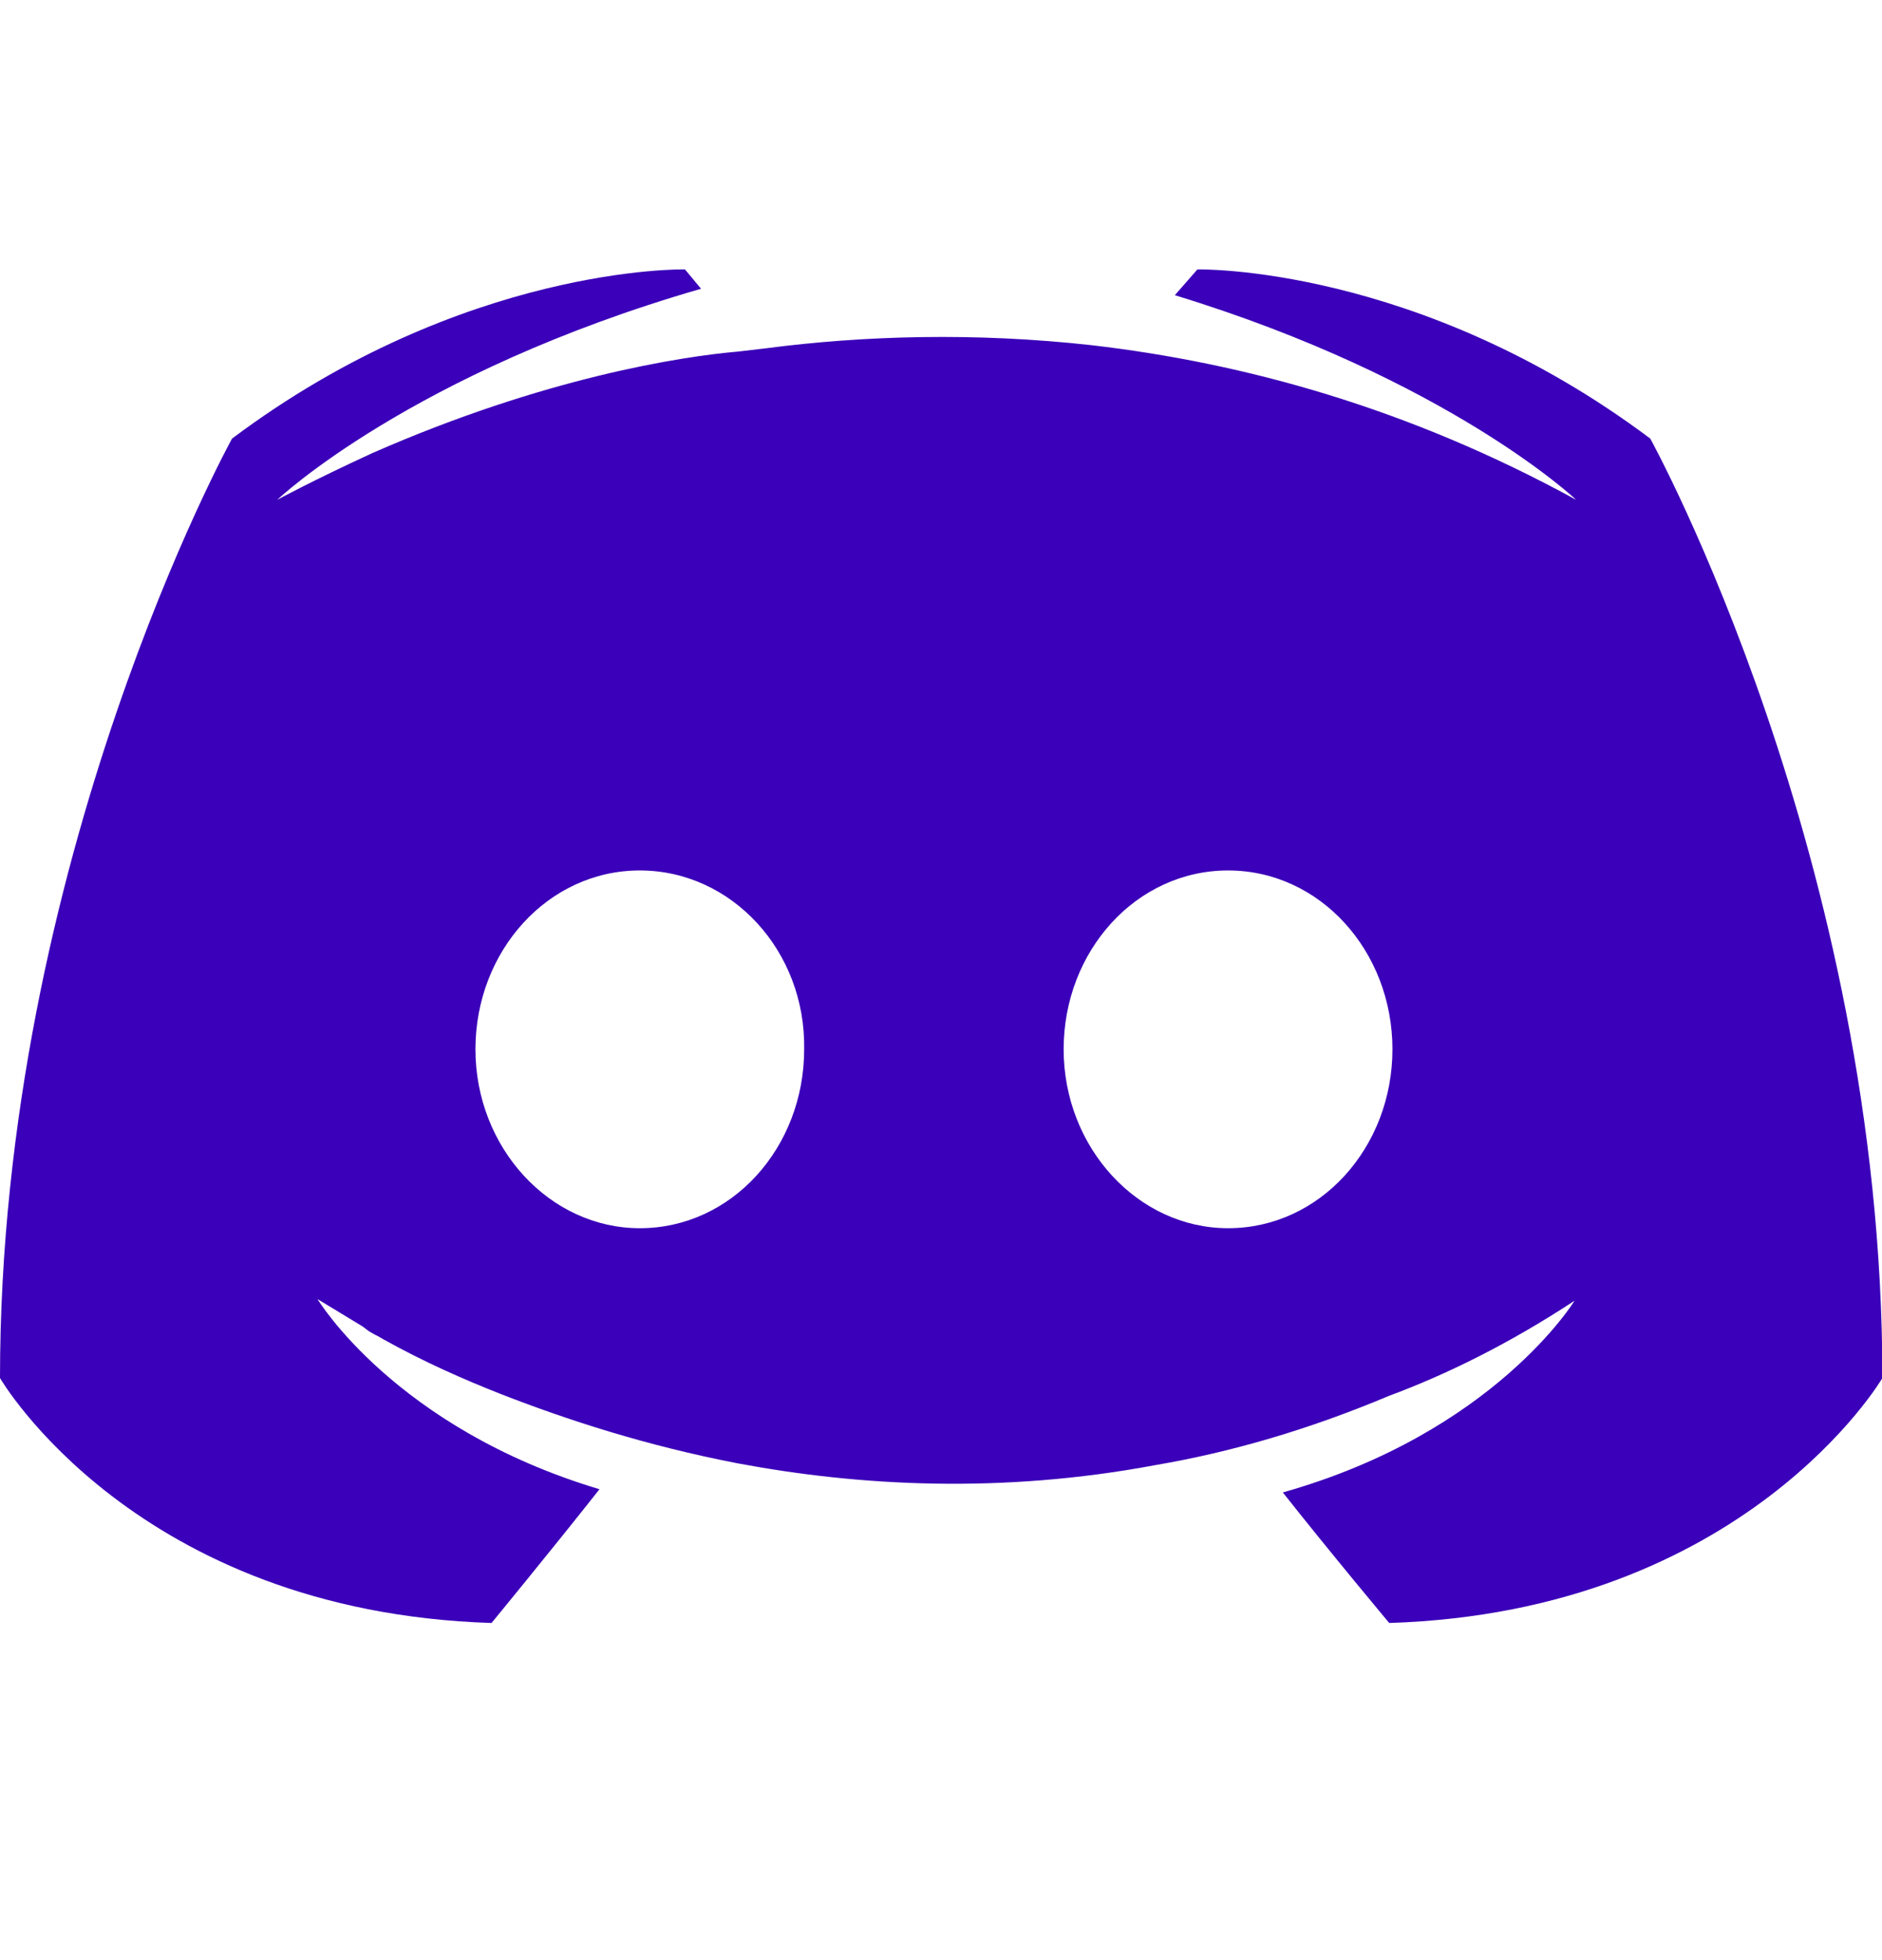 <svg width="24" height="25" viewBox="0 0 24 25" fill="none" xmlns="http://www.w3.org/2000/svg">
<g clip-path="url(#clip0_516_7201)">
<path fill-rule="evenodd" clip-rule="evenodd" d="M17.716 20.7C22.258 20.556 24.005 17.576 24.005 17.576C24.005 10.958 21.045 5.594 21.045 5.594C18.086 3.375 15.27 3.436 15.27 3.436L14.982 3.765C18.476 4.834 20.1 6.375 20.1 6.375C17.962 5.204 15.866 4.628 13.914 4.402C12.434 4.238 11.016 4.279 9.762 4.443L9.413 4.484C8.694 4.546 6.947 4.813 4.748 5.779C3.987 6.129 3.535 6.375 3.535 6.375C3.535 6.375 5.241 4.752 8.94 3.683L8.735 3.436C8.735 3.436 5.919 3.375 2.959 5.594C2.959 5.594 0 10.958 0 17.576C0 17.576 1.726 20.556 6.268 20.7C6.268 20.7 7.029 19.775 7.645 18.994C5.035 18.213 4.049 16.569 4.049 16.569L4.624 16.918L4.706 16.98L4.787 17.026L4.811 17.037L4.891 17.083C5.405 17.37 5.919 17.596 6.392 17.782C7.234 18.11 8.241 18.439 9.413 18.665C10.954 18.953 12.763 19.056 14.736 18.686C15.702 18.521 16.688 18.234 17.716 17.802C18.435 17.535 19.237 17.144 20.079 16.59C20.079 16.59 19.052 18.275 16.359 19.035C16.976 19.816 17.716 20.7 17.716 20.7ZM8.159 11.102C6.988 11.102 6.063 12.13 6.063 13.383C6.063 14.637 7.008 15.665 8.159 15.665C9.331 15.665 10.255 14.637 10.255 13.383C10.276 12.13 9.331 11.102 8.159 11.102ZM15.661 11.102C14.489 11.102 13.564 12.13 13.564 13.383C13.564 14.637 14.51 15.665 15.661 15.665C16.832 15.665 17.757 14.637 17.757 13.383C17.757 12.13 16.832 11.102 15.661 11.102Z" fill="#3B00B9"/>
</g>
<defs>
<clipPath id="clip0_516_7201">
<rect width="24" height="24" fill="white" transform="translate(0 0.436)"/>
</clipPath>
</defs>
</svg>
